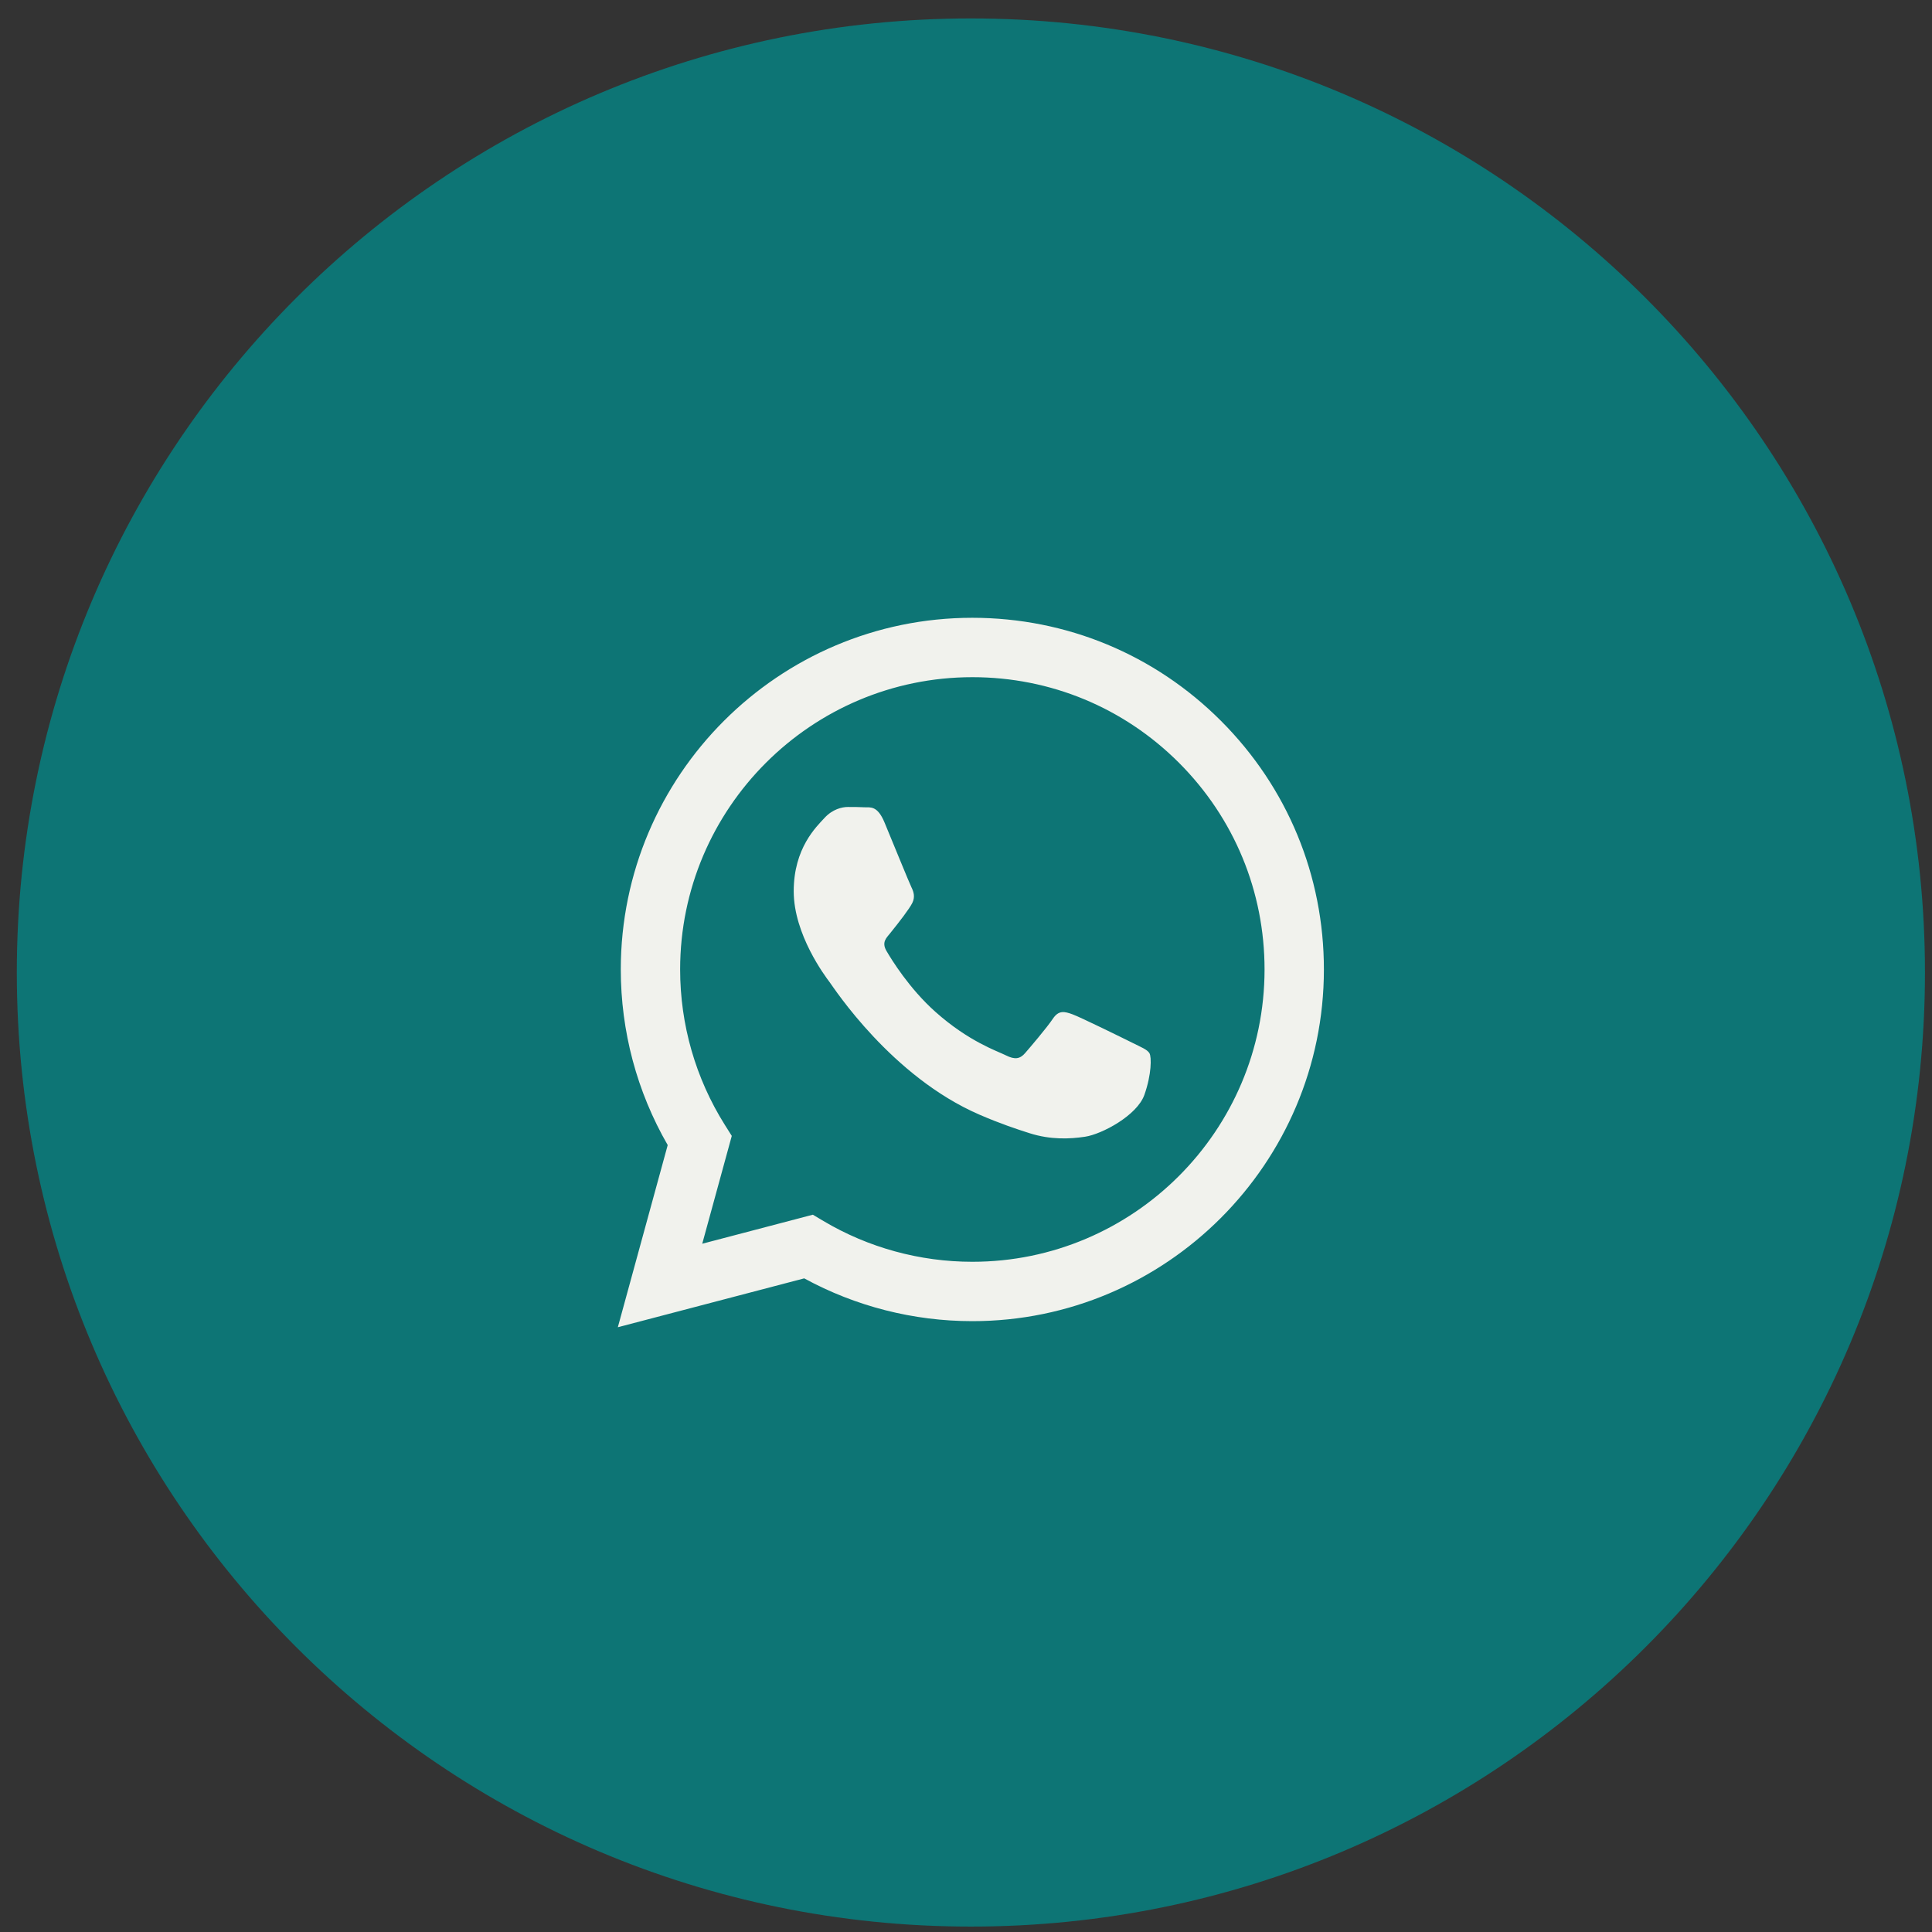 <svg width="81" height="81" viewBox="0 0 81 81" fill="none" xmlns="http://www.w3.org/2000/svg">
<rect x="0" y="0" width="81" height="81" fill="#333333" stroke="none"/>
<g clip-path="url(#clip0_2059_662)">
<path d="M40.705 80.773C62.797 80.773 80.705 62.865 80.705 40.773C80.705 18.682 62.797 0.773 40.705 0.773C18.614 0.773 0.705 18.682 0.705 40.773C0.705 62.865 18.614 80.773 40.705 80.773Z" fill="#0D7575"/>
<path fill-rule="evenodd" clip-rule="evenodd" d="M51.192 30.224C48.409 27.438 44.709 25.903 40.766 25.901C32.642 25.901 26.03 32.513 26.027 40.639C26.026 43.237 26.704 45.773 27.994 48.008L25.903 55.645L33.717 53.596C35.87 54.77 38.293 55.389 40.76 55.39H40.766C48.889 55.39 55.502 48.778 55.505 40.651C55.507 36.712 53.975 33.01 51.192 30.224ZM40.766 52.901H40.761C38.563 52.9 36.407 52.309 34.526 51.193L34.079 50.927L29.442 52.144L30.68 47.623L30.388 47.16C29.162 45.209 28.514 42.955 28.515 40.64C28.518 33.886 34.014 28.391 40.771 28.391C44.043 28.392 47.119 29.668 49.432 31.983C51.745 34.299 53.018 37.377 53.017 40.65C53.014 47.405 47.518 52.901 40.766 52.901ZM47.486 43.725C47.117 43.541 45.307 42.65 44.969 42.527C44.632 42.404 44.386 42.343 44.141 42.712C43.895 43.08 43.189 43.91 42.974 44.156C42.76 44.401 42.545 44.432 42.177 44.248C41.808 44.063 40.622 43.675 39.215 42.42C38.12 41.443 37.381 40.237 37.166 39.869C36.952 39.5 37.164 39.32 37.328 39.117C37.726 38.622 38.126 38.103 38.248 37.858C38.371 37.612 38.31 37.397 38.218 37.212C38.126 37.028 37.389 35.215 37.082 34.478C36.783 33.76 36.48 33.857 36.254 33.846C36.039 33.835 35.793 33.833 35.548 33.833C35.302 33.833 34.903 33.925 34.566 34.294C34.228 34.662 33.277 35.553 33.277 37.366C33.277 39.179 34.596 40.93 34.781 41.176C34.965 41.421 37.377 45.141 41.072 46.736C41.95 47.116 42.636 47.342 43.171 47.512C44.054 47.792 44.856 47.753 45.491 47.658C46.199 47.552 47.669 46.767 47.977 45.907C48.283 45.047 48.283 44.309 48.191 44.156C48.099 44.002 47.854 43.91 47.486 43.725Z" fill="#F1F2ED"/>
</g>
<defs>
<clipPath id="clip0_2059_662">
<rect width="81" height="81" fill="white"/>
</clipPath>
</defs>
</svg>
